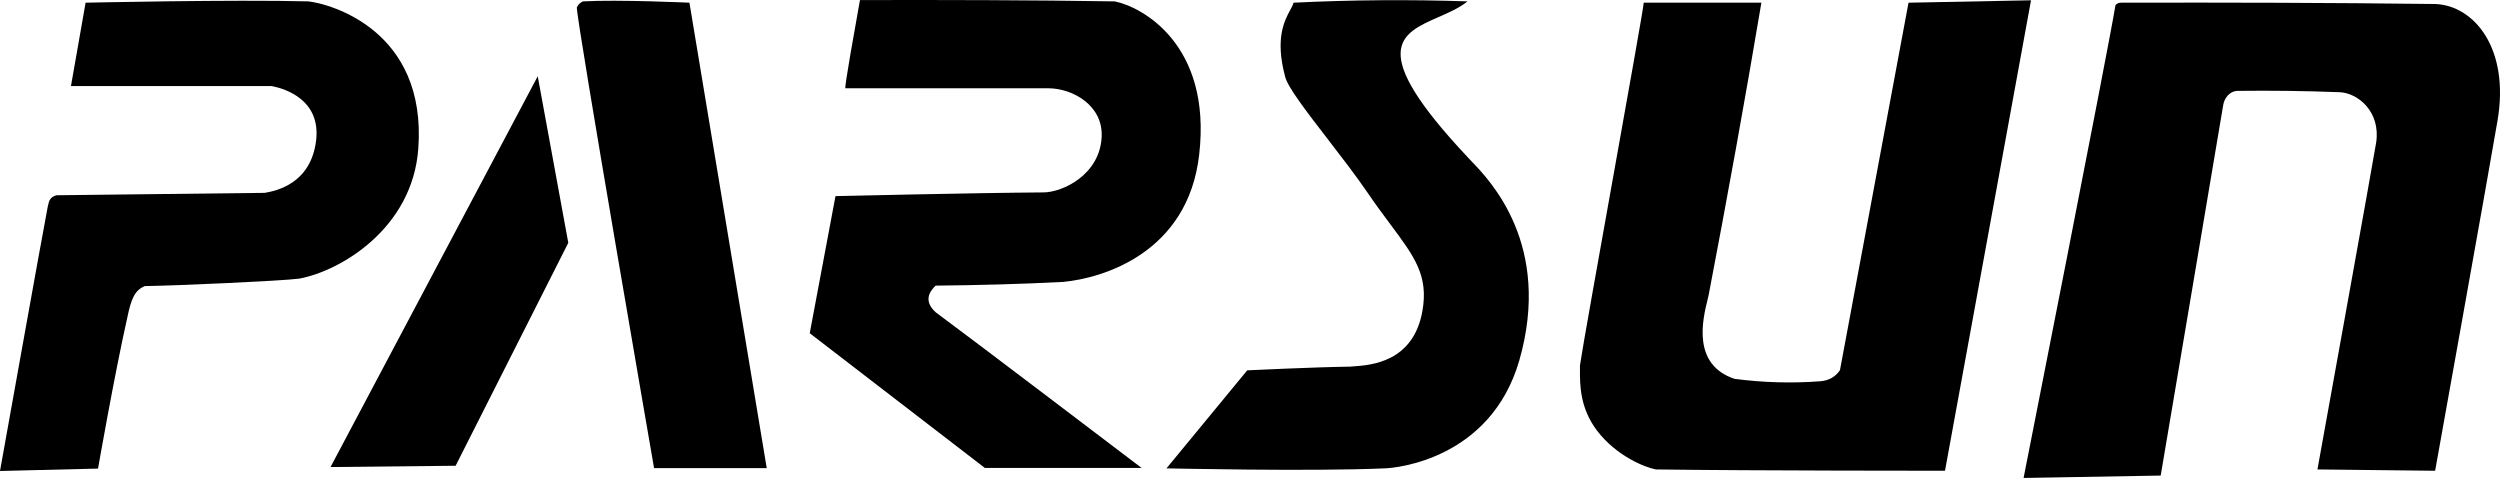 <svg width="76" height="15" viewBox="0 0 76 15" fill="none" xmlns="http://www.w3.org/2000/svg">
<path d="M28.445 8.683C29.746 8.67 31.041 8.637 32.322 8.57C33.516 8.458 36.118 7.694 36.456 4.694C36.841 1.33 34.691 0.201 33.888 0.042C31.306 0.002 28.724 -0.004 26.143 0.002L26.125 0.102C25.972 0.954 25.679 2.594 25.698 2.684H31.883C32.614 2.69 33.543 3.208 33.49 4.17C33.43 5.318 32.302 5.843 31.731 5.849C29.634 5.863 25.399 5.962 25.399 5.962L24.616 10.13L29.939 14.225H34.704C34.704 14.225 29.428 10.216 28.445 9.493C28.154 9.227 28.154 8.955 28.445 8.683Z" fill="black"/>
<path d="M2.602 0.082C2.602 0.082 7.108 -0.018 9.378 0.042C10.028 0.115 12.982 0.911 12.716 4.522C12.537 6.958 10.334 8.245 9.092 8.471C8.502 8.544 5.382 8.683 4.4 8.697C4.108 8.823 3.995 9.055 3.876 9.626C3.478 11.391 2.98 14.245 2.98 14.245L0 14.318C0 14.318 1.321 6.944 1.453 6.274C1.493 6.075 1.533 5.995 1.712 5.936C2.768 5.922 3.823 5.911 4.878 5.899C5.933 5.887 6.989 5.876 8.044 5.863C8.402 5.803 9.451 5.584 9.61 4.27C9.756 3.042 8.681 2.697 8.263 2.617H2.157L2.602 0.082Z" fill="black"/>
<path d="M17.72 0.042C18.802 -0.018 20.959 0.082 20.959 0.082L23.309 14.232H19.884C19.884 14.232 17.535 0.679 17.535 0.228C17.574 0.142 17.634 0.082 17.72 0.042Z" fill="black"/>
<path d="M16.347 2.318L10.048 14.198L13.851 14.159L17.276 7.382L16.347 2.318Z" fill="black"/>
<path d="M74.034 0.122C70.855 0.082 67.676 0.075 64.497 0.082C64.424 0.075 64.358 0.102 64.311 0.155C64.072 1.602 61.517 14.53 61.517 14.53L65.685 14.457C65.685 14.457 67.424 4.17 67.583 3.208C67.616 2.982 67.776 2.783 67.995 2.763C69.037 2.75 70.079 2.763 71.121 2.803C71.678 2.823 72.375 3.394 72.236 4.329C72.182 4.701 70.45 14.271 70.45 14.271L74.028 14.311C74.028 14.311 75.72 4.894 75.926 3.659C76.297 1.476 75.216 0.168 74.034 0.122Z" fill="black"/>
<path d="M61.743 0.009L58.019 0.082C58.019 0.082 56.247 9.579 55.935 11.252C55.796 11.457 55.597 11.57 55.338 11.59C54.462 11.657 53.593 11.63 52.73 11.517C51.428 11.085 51.764 9.708 51.907 9.122C51.924 9.052 51.938 8.993 51.947 8.949C52.511 6.002 53.048 3.049 53.546 0.082H49.969C49.972 0.174 49.504 2.791 49.025 5.465L49.025 5.466L49.024 5.468C48.574 7.982 48.114 10.546 48.031 11.106C48.032 11.15 48.031 11.199 48.031 11.251C48.029 11.693 48.027 12.402 48.549 13.09C49.139 13.867 50.015 14.212 50.34 14.271C53.267 14.311 59.128 14.311 59.128 14.311L61.743 0.009Z" fill="black"/>
<path d="M43.731 0.519C42.572 1.027 41.523 1.486 44.613 4.774C44.638 4.804 44.679 4.846 44.731 4.9C45.291 5.479 47.194 7.444 46.186 10.96C45.316 13.96 42.436 14.232 42.091 14.238C39.894 14.338 35.461 14.238 35.461 14.238L37.916 11.258C37.916 11.258 39.987 11.159 41.042 11.146C41.073 11.143 41.111 11.14 41.154 11.137C41.67 11.101 42.963 11.01 43.239 9.466C43.435 8.386 43.004 7.808 42.275 6.83C42.063 6.546 41.827 6.229 41.573 5.856C41.222 5.342 40.781 4.771 40.367 4.234C39.717 3.392 39.133 2.635 39.065 2.319C38.758 1.161 39.05 0.624 39.222 0.306C39.27 0.217 39.309 0.145 39.323 0.082C41.075 -0.004 42.834 -0.018 44.613 0.042C44.364 0.242 44.043 0.382 43.731 0.519Z" fill="black"/>
</svg>
